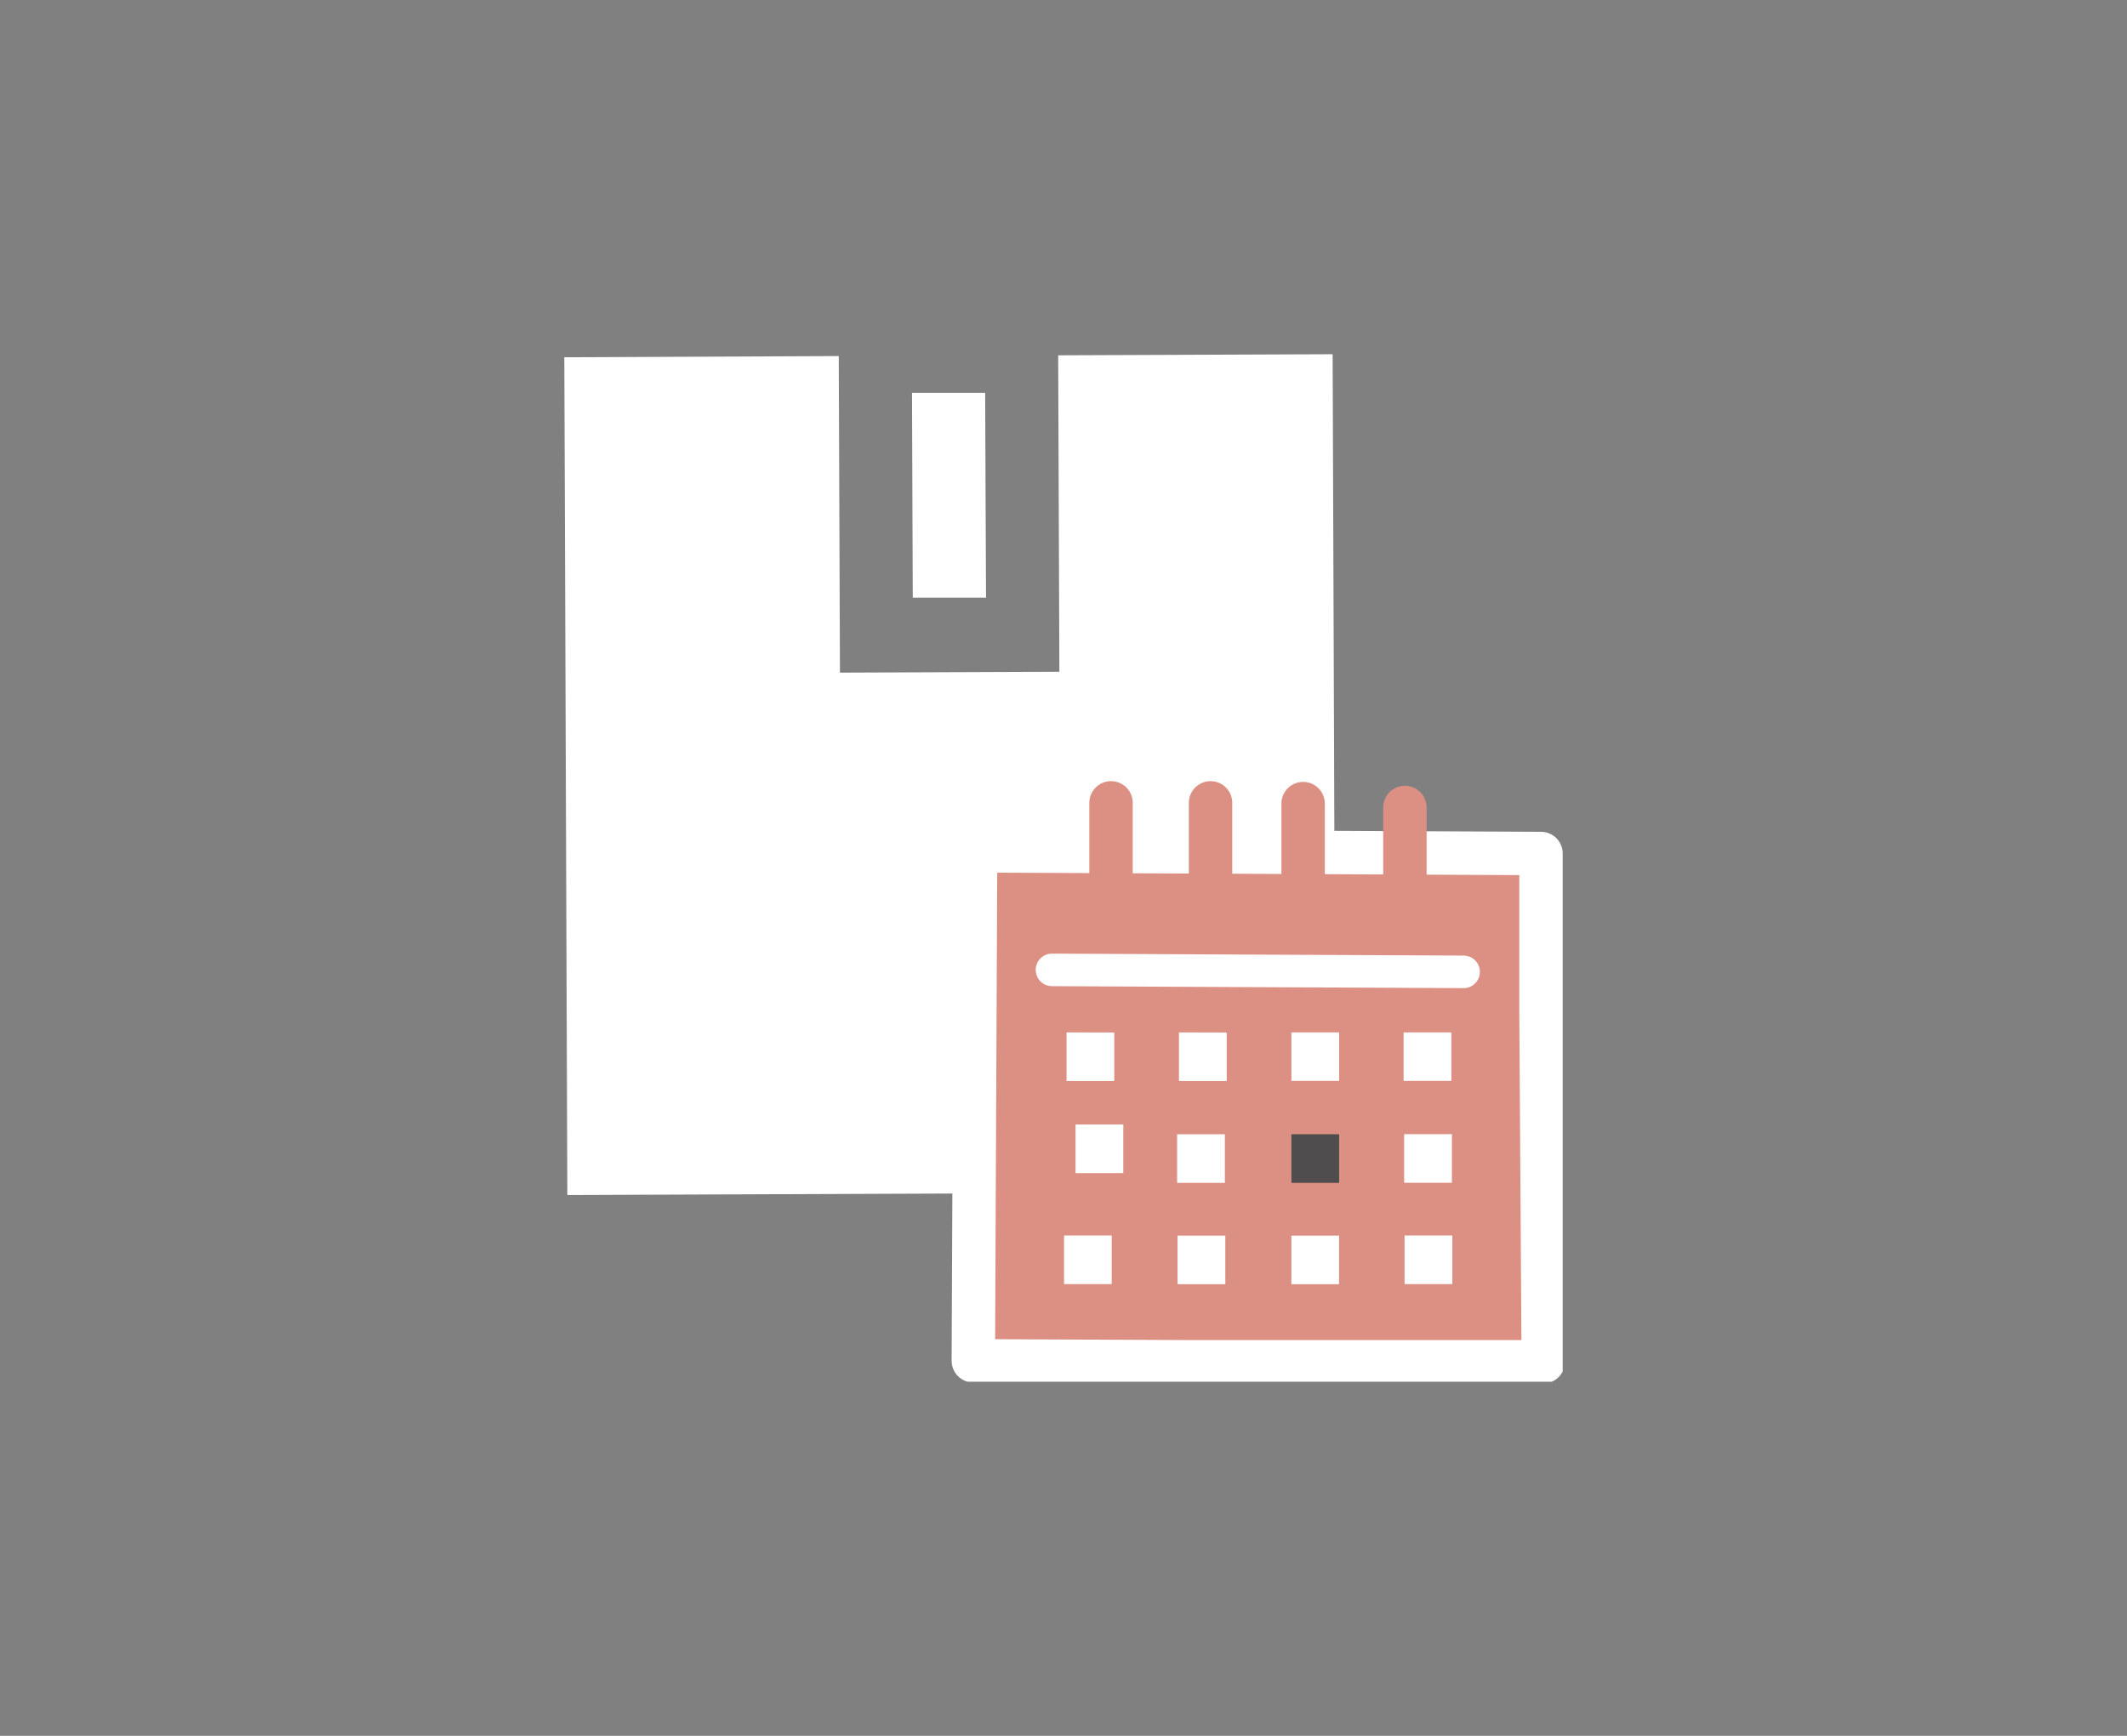 <svg id="Calque_4" data-name="Calque 4" xmlns="http://www.w3.org/2000/svg" xmlns:xlink="http://www.w3.org/1999/xlink" viewBox="0 0 196 160"><rect x="0" y="0" width="196" height="160" fill="#808080" stroke="none"/><defs><style>.cls-1,.cls-5,.cls-6{fill:none;}.cls-2{clip-path:url(#clip-path);}.cls-3{fill:#fff;}.cls-4{fill:#DC9083;}.cls-4,.cls-5{stroke:#fff;}.cls-4,.cls-5,.cls-6{stroke-linecap:round;stroke-linejoin:round;}.cls-4,.cls-6{stroke-width:4px;}.cls-5{stroke-width:3px;}.cls-6{stroke:#DC9083;}.cls-7{fill:#4f4d4d;}</style><clipPath id="clip-path"><rect id="SVGID" class="cls-1" x="52" y="32.65" width="92" height="94.71"/></clipPath></defs><title>Disponibilite-SAV-RO</title><g class="cls-2"><path class="cls-3" d="M97.51,32.75l.11,29.17L77.4,62l-.11-29.18L52,32.93l.28,77.22,70.8-.28-.28-77.22Z"/><path class="cls-3" d="M90.78,36.21l-6.74,0,.07,18.88,6.75,0Z"/><path class="cls-4" d="M142,93,142,78.67,89.9,78.43l-.21,47,19.52.09h33Z"/><path class="cls-5" d="M96.94,89.4l37.93.18"/><path class="cls-6" d="M102.38,74l0,7.41"/><path class="cls-6" d="M111.55,74l0,7.39"/><path class="cls-6" d="M120.08,74.07l0,7.4"/><path class="cls-6" d="M129.46,74.43l0,7.39"/><path class="cls-3" d="M98.05,113.88l0,4.48,4.39,0,0-4.48Z"/><path class="cls-3" d="M108.51,113.89l0,4.48,4.4,0,0-4.48Z"/><path class="cls-3" d="M119,113.89l0,4.48,4.39,0,0-4.48Z"/><path class="cls-3" d="M129.43,113.88l0,4.48,4.4,0,0-4.48Z"/><path class="cls-3" d="M103.51,103.65h-4.4v4.48h4.4Z"/><path class="cls-3" d="M108.47,104.55l0,4.48,4.4,0,0-4.48Z"/><path class="cls-7" d="M119,104.55l0,4.48,4.4,0,0-4.48Z"/><path class="cls-3" d="M129.39,104.54l0,4.48,4.4,0,0-4.48Z"/><path class="cls-3" d="M98.28,95.16l0,4.48,4.4,0,0-4.47Z"/><path class="cls-3" d="M108.64,95.16l0,4.48,4.4,0,0-4.47Z"/><path class="cls-3" d="M129.34,95.16l0,4.47,4.4,0,0-4.47Z"/><path class="cls-3" d="M119,95.16l0,4.47,4.4,0,0-4.47Z"/></g></svg>